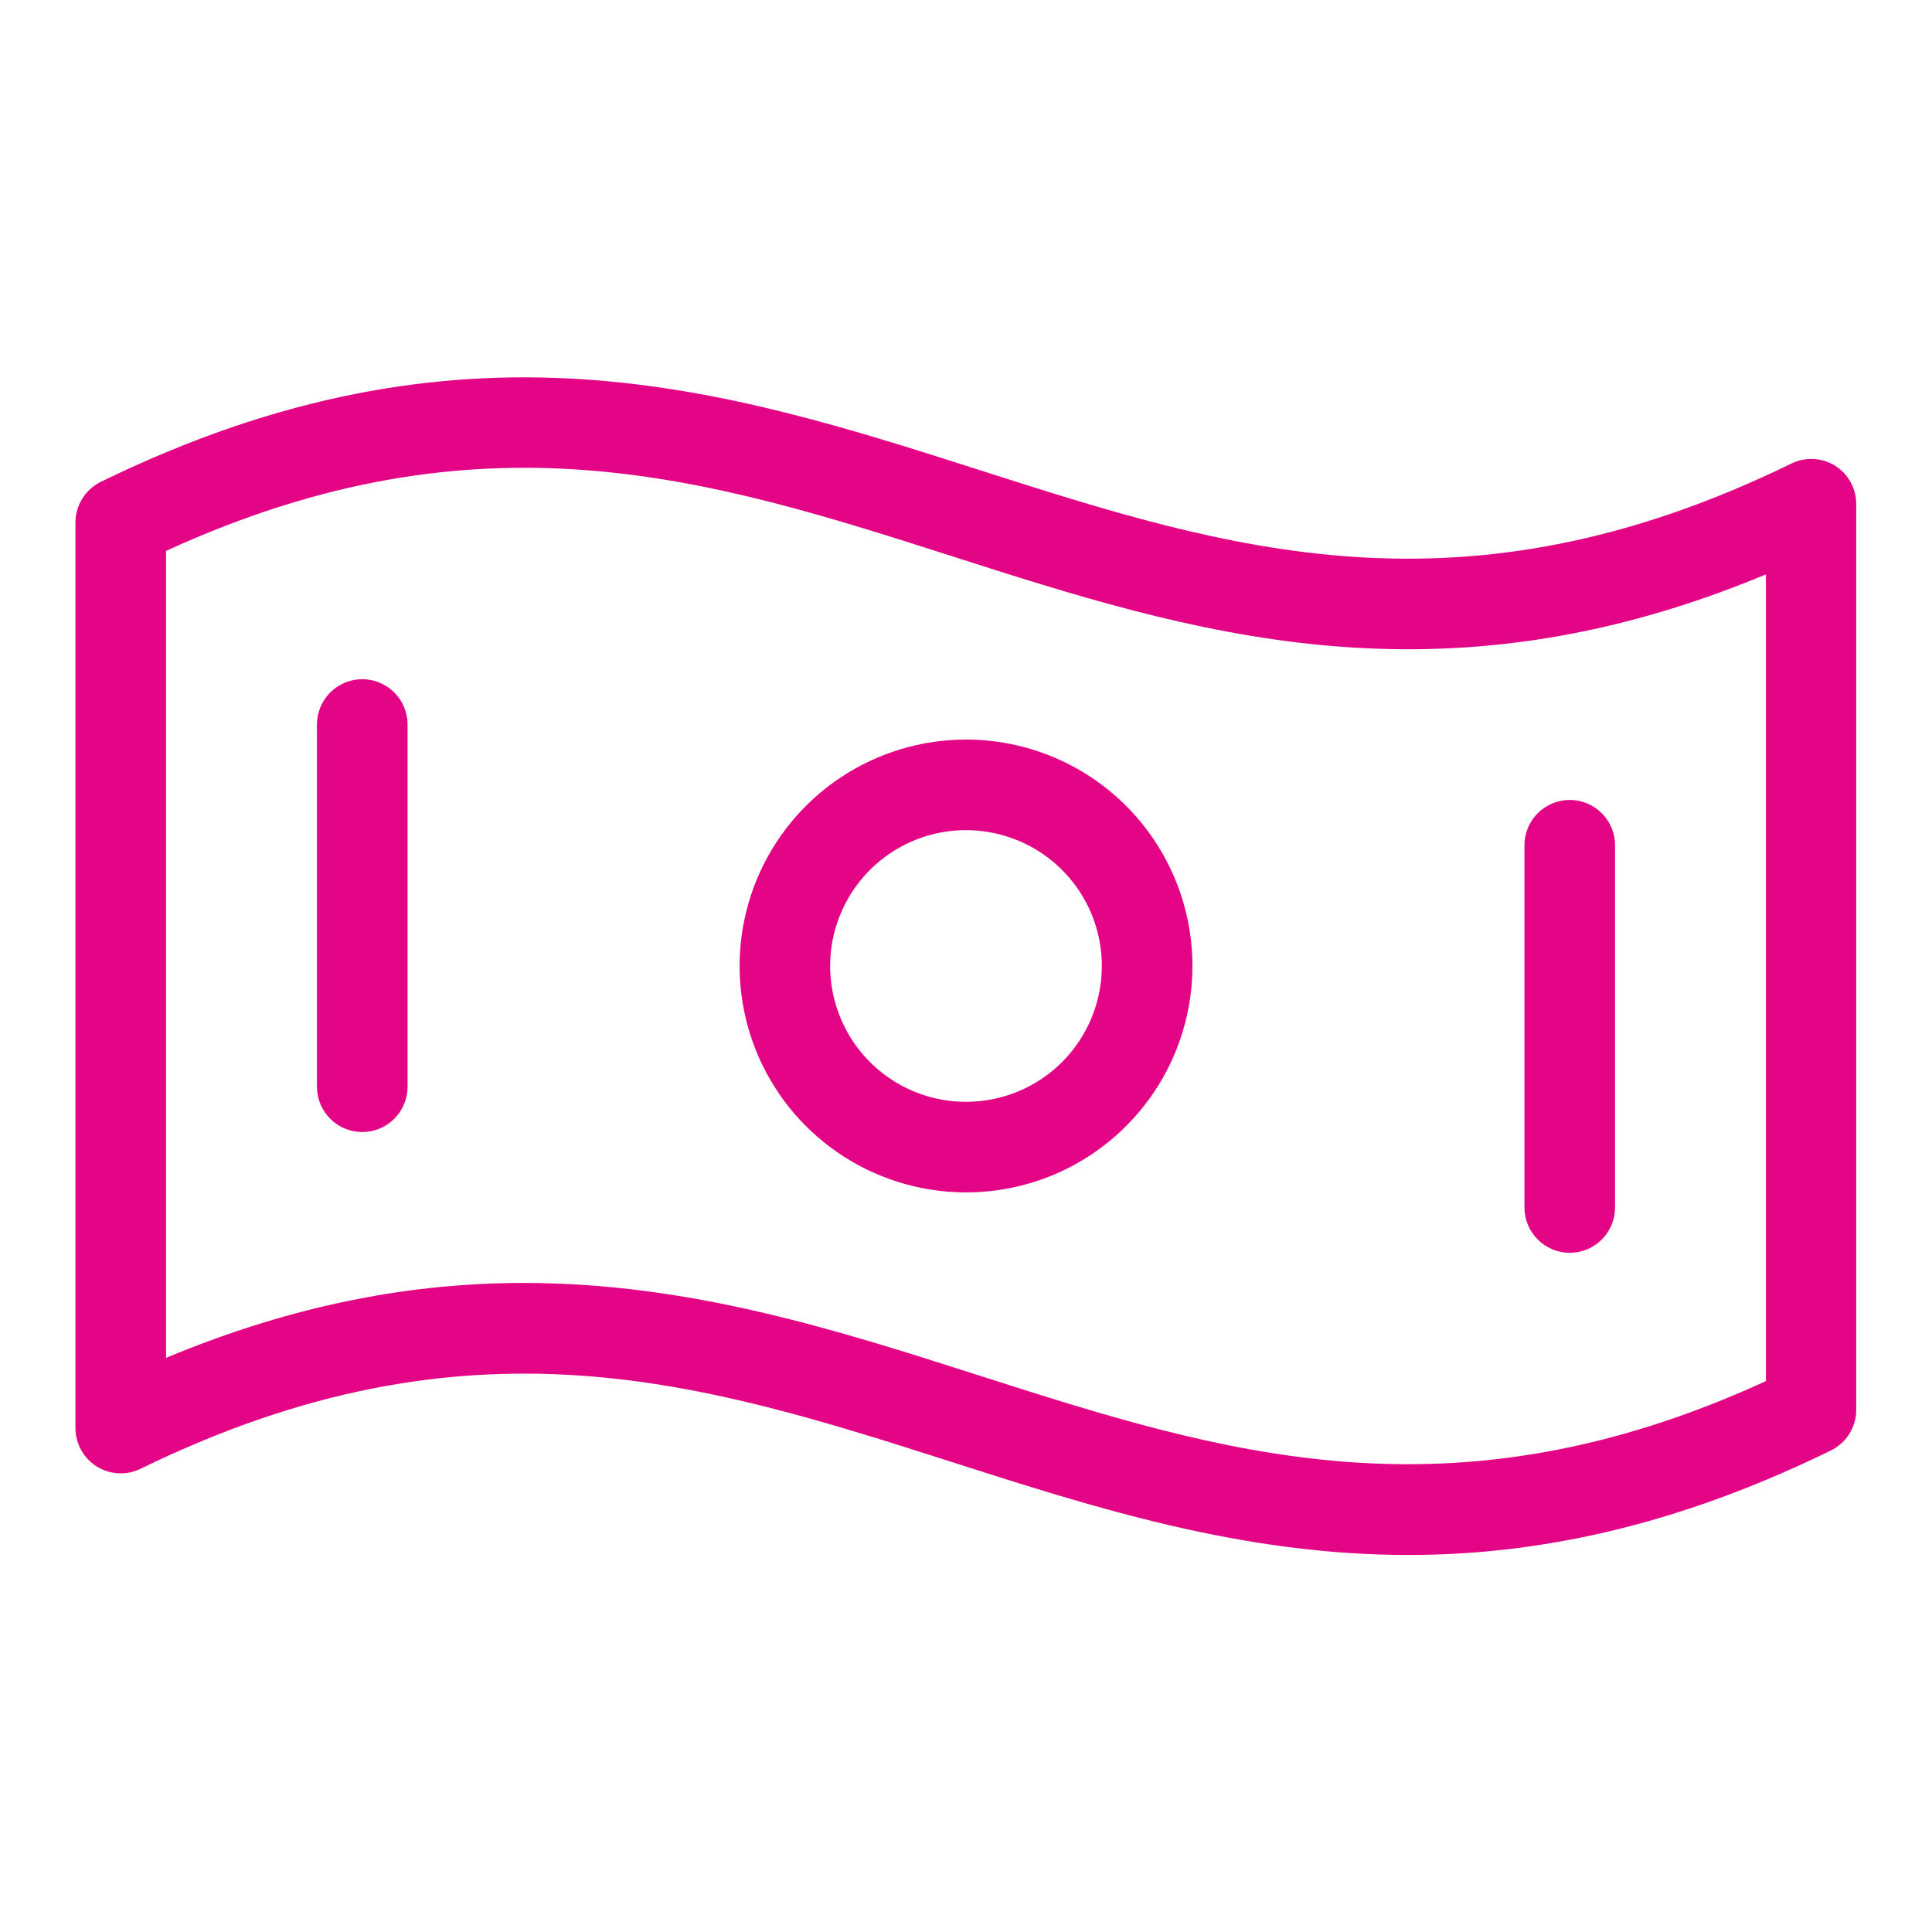 <svg xmlns="http://www.w3.org/2000/svg" width="40" height="40" viewBox="0 0 40 40" fill="none"><path d="M37.997 9.644C37.862 9.56 37.708 9.511 37.549 9.503C37.39 9.495 37.232 9.527 37.089 9.597C30.267 12.928 25.419 11.377 20.286 9.734C15.025 8.052 9.586 6.312 2.089 9.975C1.931 10.052 1.798 10.172 1.705 10.321C1.612 10.47 1.563 10.642 1.562 10.817V29.567C1.563 29.726 1.603 29.883 1.68 30.021C1.757 30.16 1.869 30.278 2.003 30.362C2.138 30.446 2.292 30.495 2.451 30.503C2.61 30.511 2.768 30.479 2.911 30.409C9.733 27.078 14.581 28.63 19.714 30.272C22.683 31.223 25.723 32.194 29.155 32.194C31.788 32.194 34.656 31.622 37.905 30.031C38.062 29.954 38.196 29.834 38.289 29.686C38.382 29.537 38.431 29.365 38.431 29.189V10.439C38.432 10.281 38.392 10.124 38.316 9.985C38.241 9.846 38.131 9.729 37.997 9.644ZM36.562 28.594C30.016 31.595 25.286 30.083 20.286 28.483C17.309 27.528 14.277 26.562 10.845 26.562C8.581 26.562 6.145 26.984 3.438 28.113V11.406C9.984 8.405 14.714 9.917 19.714 11.517C24.653 13.1 29.752 14.731 36.562 11.892V28.594ZM20 15.312C19.073 15.312 18.167 15.587 17.396 16.102C16.625 16.617 16.024 17.35 15.669 18.206C15.315 19.063 15.222 20.005 15.403 20.915C15.583 21.824 16.03 22.659 16.685 23.314C17.341 23.97 18.176 24.416 19.085 24.597C19.995 24.778 20.937 24.686 21.794 24.331C22.65 23.976 23.382 23.375 23.898 22.604C24.413 21.833 24.688 20.927 24.688 20C24.688 18.757 24.194 17.564 23.315 16.685C22.436 15.806 21.243 15.312 20 15.312ZM20 22.812C19.444 22.812 18.9 22.648 18.438 22.338C17.975 22.029 17.614 21.59 17.402 21.076C17.189 20.562 17.133 19.997 17.241 19.451C17.35 18.906 17.618 18.405 18.011 18.011C18.405 17.618 18.906 17.35 19.451 17.241C19.997 17.133 20.562 17.189 21.076 17.402C21.59 17.614 22.029 17.975 22.338 18.437C22.648 18.9 22.812 19.444 22.812 20C22.812 20.746 22.516 21.461 21.989 21.989C21.461 22.516 20.746 22.812 20 22.812ZM8.438 15V22.5C8.438 22.749 8.339 22.987 8.163 23.163C7.987 23.339 7.749 23.438 7.5 23.438C7.251 23.438 7.013 23.339 6.837 23.163C6.661 22.987 6.562 22.749 6.562 22.5V15C6.562 14.751 6.661 14.513 6.837 14.337C7.013 14.161 7.251 14.062 7.5 14.062C7.749 14.062 7.987 14.161 8.163 14.337C8.339 14.513 8.438 14.751 8.438 15ZM31.562 25V17.5C31.562 17.251 31.661 17.013 31.837 16.837C32.013 16.661 32.251 16.562 32.5 16.562C32.749 16.562 32.987 16.661 33.163 16.837C33.339 17.013 33.438 17.251 33.438 17.5V25C33.438 25.249 33.339 25.487 33.163 25.663C32.987 25.839 32.749 25.938 32.5 25.938C32.251 25.938 32.013 25.839 31.837 25.663C31.661 25.487 31.562 25.249 31.562 25Z" fill="#E40587"></path></svg>